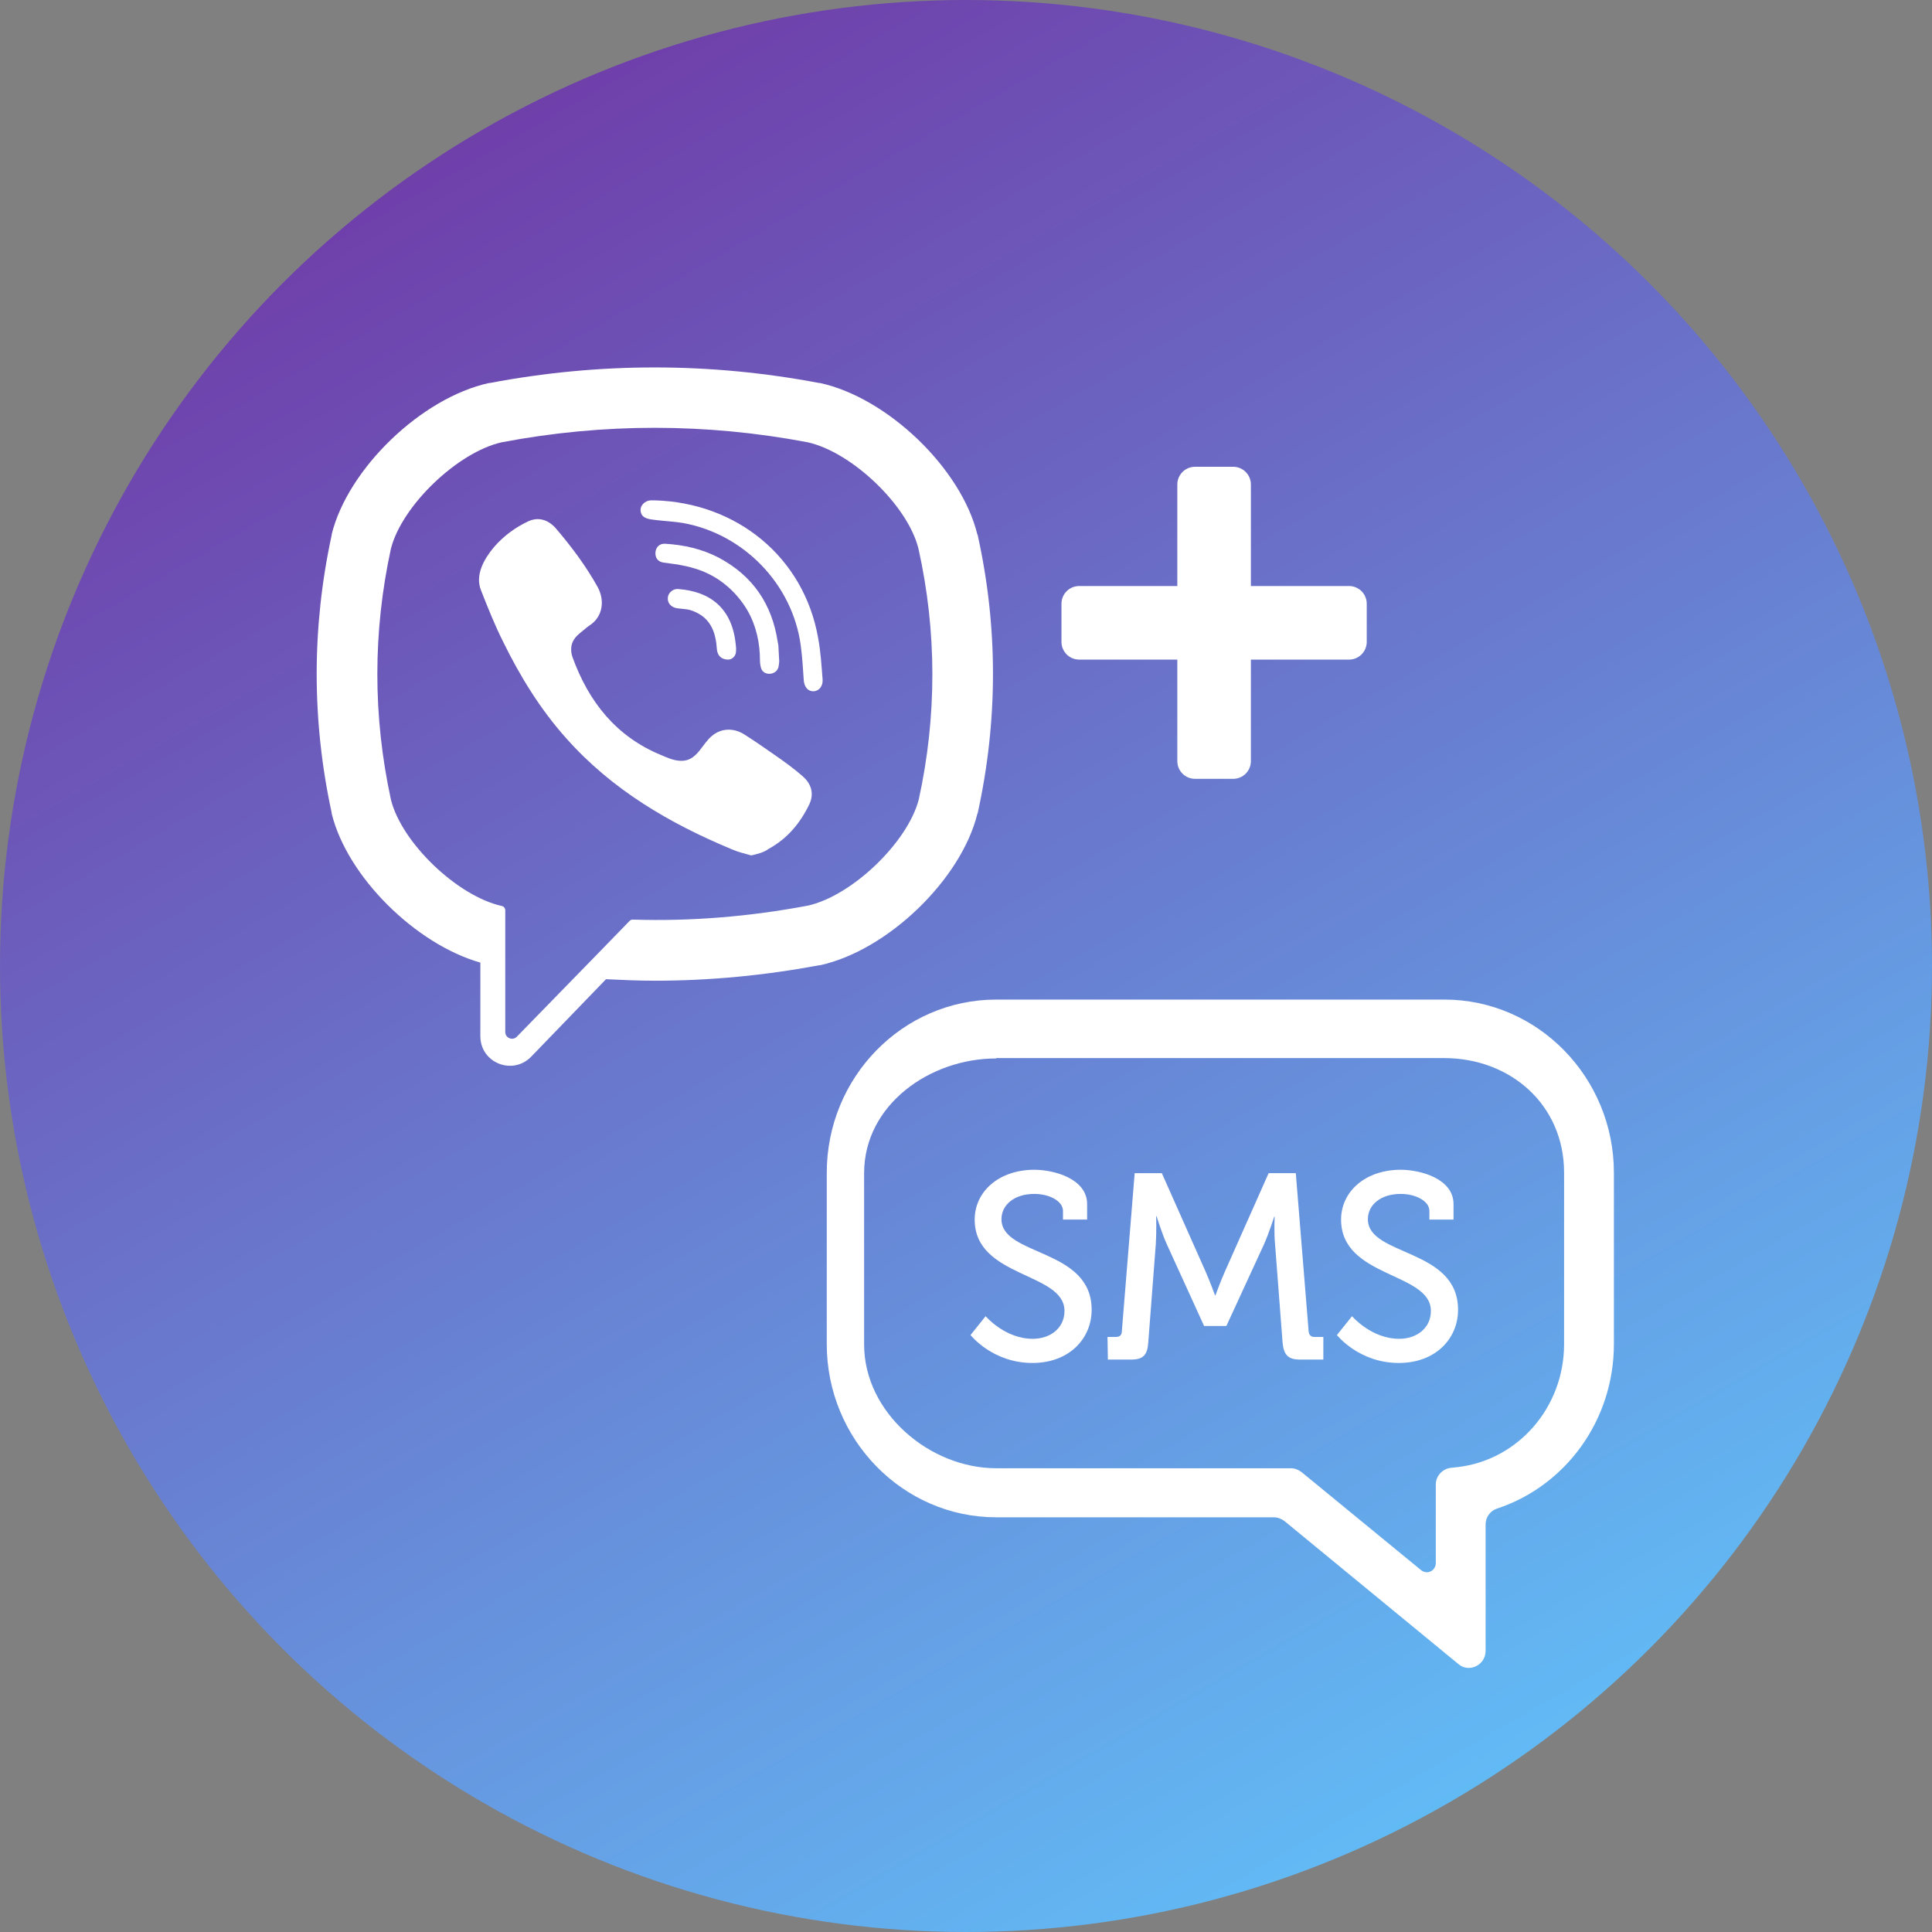 <?xml version="1.0" encoding="UTF-8"?> <!-- Generator: Adobe Illustrator 25.2.3, SVG Export Plug-In . SVG Version: 6.00 Build 0) --> <svg xmlns="http://www.w3.org/2000/svg" xmlns:xlink="http://www.w3.org/1999/xlink" id="Layer_1" x="0px" y="0px" viewBox="0 0 512 512" style="enable-background:new 0 0 512 512;" xml:space="preserve"><rect x="0" y="0" width="512" height="512" fill="#808080" stroke="none"/> <style type="text/css"> .st0{fill:url(#SVGID_1_);} .st1{fill:#FFFFFF;} </style> <linearGradient id="SVGID_1_" gradientUnits="userSpaceOnUse" x1="127.979" y1="478.669" x2="384.021" y2="35.19" gradientTransform="matrix(1 0 0 -1 0 512.929)"> <stop offset="0" style="stop-color:#6F3FAA"></stop> <stop offset="1" style="stop-color:#62BAF5"></stop> </linearGradient> <circle class="st0" cx="256" cy="256" r="256"></circle> <g> <path class="st1" d="M259.1,141.8l-0.1-0.2c-4.3-17.5-23.8-36.2-41.7-40.1h-0.2c-29-5.5-58.3-5.5-87.3,0h-0.2 c-17.9,3.9-37.4,22.7-41.7,40.1v0.2c-5.3,24.4-5.3,49.2,0,73.6v0.2c4.1,16.7,22.2,34.6,39.4,39.5v19.5c0,7.1,8.6,10.5,13.5,5.4 l19.8-20.5c4.3,0.2,8.6,0.4,12.9,0.4c14.6,0,29.2-1.4,43.6-4.1h0.2c17.9-3.9,37.4-22.7,41.7-40.1l0.1-0.2 C264.5,190.9,264.5,166.2,259.1,141.8z M243.5,211.8c-2.9,11.4-17.7,25.6-29.4,28.2c-15.4,2.9-30.9,4.2-46.4,3.7 c-0.3,0-0.6,0.1-0.8,0.3c-2.2,2.3-14.4,14.8-14.4,14.8L137,274.7c-1.1,1.2-3.1,0.4-3.1-1.2v-32.3c0-0.5-0.4-1-0.9-1.1l0,0 c-11.8-2.6-26.6-16.8-29.4-28.2c-4.8-22.1-4.8-44.4,0-66.5c2.9-11.4,17.7-25.6,29.4-28.2c26.9-5.1,54.1-5.1,81,0 c11.8,2.6,26.6,16.8,29.4,28.2C248.3,167.4,248.3,189.8,243.5,211.8z"></path> <path class="st1" d="M199.1,226.7c-1.8-0.5-3.5-0.9-5.1-1.6c-16.6-6.9-31.8-15.8-43.9-29.4c-6.9-7.7-12.3-16.5-16.8-25.7 c-2.2-4.4-4-8.9-5.8-13.5c-1.7-4.1,0.8-8.4,3.4-11.5c2.5-2.9,5.6-5.2,9-6.8c2.7-1.3,5.3-0.5,7.3,1.7c4.2,4.9,8.1,10.1,11.2,15.7 c1.9,3.5,1.4,7.8-2.1,10.1c-0.9,0.6-1.6,1.3-2.4,1.9c-0.7,0.6-1.3,1.1-1.8,1.9c-0.9,1.4-0.9,3.1-0.4,4.6 c4.3,11.9,11.6,21.1,23.5,26c1.9,0.8,3.8,1.7,6,1.5c3.7-0.4,4.9-4.5,7.5-6.6c2.5-2.1,5.8-2.1,8.5-0.4c2.7,1.7,5.4,3.6,8,5.4 c2.6,1.8,5.1,3.6,7.5,5.7c2.3,2,3.1,4.6,1.8,7.4c-2.4,5-5.8,9.1-10.7,11.8C202.3,226,200.7,226.3,199.1,226.7 C197.3,226.2,200.7,226.3,199.1,226.7z"></path> <path class="st1" d="M173.5,132.6c21.7,0.6,39.5,15,43.3,36.4c0.7,3.7,0.9,7.4,1.2,11.1c0.1,1.6-0.8,3-2.4,3.1 c-1.7,0-2.5-1.4-2.6-3c-0.2-3.1-0.4-6.2-0.8-9.2c-2.2-16.2-15.1-29.5-31.2-32.4c-2.4-0.4-4.9-0.5-7.3-0.8c-1.5-0.2-3.6-0.3-3.9-2.2 c-0.3-1.6,1.1-2.9,2.6-3C172.7,132.6,173.1,132.6,173.5,132.6C195.2,133.2,173.1,132.6,173.5,132.6z"></path> <path class="st1" d="M206.5,175.3c0,0.3-0.1,0.9-0.2,1.5c-0.6,2.2-3.9,2.4-4.6,0.3c-0.2-0.7-0.3-1.4-0.3-2.1c0-4.6-1-9.2-3.3-13.2 c-2.4-4.1-6-7.6-10.3-9.7c-2.6-1.3-5.4-2-8.2-2.5c-1.2-0.2-2.5-0.3-3.7-0.5c-1.5-0.2-2.3-1.2-2.2-2.7c0.1-1.4,1.1-2.4,2.6-2.3 c5,0.3,9.8,1.4,14.2,3.7c9,4.8,14.1,12.3,15.6,22.3c0.1,0.5,0.2,0.9,0.2,1.4C206.4,172.7,206.4,173.9,206.5,175.3 C206.5,175.6,206.4,173.9,206.5,175.3z"></path> <path class="st1" d="M193,174.8c-1.8,0-2.8-1-3-2.6c-0.1-1.2-0.2-2.3-0.5-3.5c-0.5-2.2-1.7-4.3-3.6-5.6c-0.9-0.6-1.9-1.1-2.9-1.4 c-1.3-0.4-2.7-0.3-4-0.6c-1.4-0.4-2.2-1.5-2-2.9c0.2-1.2,1.4-2.2,2.7-2.1c8.4,0.6,14.4,5,15.3,14.9c0.1,0.7,0.1,1.4,0,2.1 C194.7,174.2,193.8,174.8,193,174.8C191.2,174.8,193.8,174.8,193,174.8z"></path> </g> <g> <path class="st1" d="M357.5,174.8h-26v26.9c0,2.6-2.1,4.7-4.7,4.7h-10.1c-2.6,0-4.7-2.1-4.7-4.7v-26.9h-26c-2.6,0-4.7-2.1-4.7-4.7 V160c0-2.6,2.1-4.7,4.7-4.7h26v-26.9c0-2.6,2.1-4.7,4.7-4.7h10.1c2.6,0,4.7,2.1,4.7,4.7v26.9h26c2.6,0,4.7,2.1,4.7,4.7v10.1 C362.2,172.7,360.1,174.8,357.5,174.8z"></path> </g> <g> <g> <path class="st1" d="M386.5,441l-46.1-37.9c-0.8-0.6-1.8-1-2.8-1H264c-24.7,0-44.9-20.6-44.9-45.9v-45.4 c0-25.3,20.1-45.9,44.9-45.9h118.8c24.7,0,44.9,20.6,44.9,45.9v45.4c0,20.2-12.8,37.6-31,43.6c-1.8,0.6-3,2.3-3,4.2v33.5 C393.7,441.3,389.3,443.4,386.5,441z M264,280.5c-17.6,0-35,12.3-35,30.4v45.4c0,18.1,17.4,32.8,35,32.8h78.1c1,0,2,0.4,2.8,1 l31.7,26c1.6,1.3,3.9,0.2,3.9-1.9v-20.8c0-2.2,1.7-4.1,3.9-4.4l1.9-0.2c16.1-1.9,28.2-15.9,28.2-32.6v-45.4 c0-18.1-14.3-30.4-31.8-30.4H264V280.5z"></path> </g> </g> <g> <path class="st1" d="M261.2,348.8c0,0,5.1,6,12.5,6c4.6,0,8.4-2.8,8.4-7.4c0-10.3-23.8-8.7-23.8-24.2c0-7.4,6.4-13.2,15.8-13.2 c5.3,0,14,2.4,14,9.1v4.1h-6.4v-2.3c0-2.6-3.6-4.5-7.6-4.5c-5.3,0-8.7,2.9-8.7,6.7c0,9.9,23.9,7.6,23.9,24 c0,7.6-5.9,14.1-15.7,14.1c-10.6,0-16.4-7.4-16.4-7.4L261.2,348.8z"></path> <path class="st1" d="M293.5,354.3h2.3c1,0,1.5-0.6,1.5-1.5l3.4-41.9h7.2l11.6,26.1c1.2,2.7,2.5,6.3,2.5,6.3h0.1 c0,0,1.3-3.6,2.5-6.3l11.6-26.1h7.2l3.4,41.9c0.1,1,0.6,1.5,1.5,1.5h2.4v6h-6.2c-3.2,0-4.3-1.3-4.6-4.5l-2-26.1 c-0.3-2.9-0.1-7.3-0.1-7.3h-0.1c0,0-1.5,4.6-2.7,7.3l-10,21.7h-5.9l-9.9-21.7c-1.2-2.6-2.7-7.4-2.7-7.4h-0.1c0,0,0.1,4.4-0.1,7.4 l-2,26.1c-0.2,3.2-1.3,4.5-4.5,4.5h-6.2L293.5,354.3L293.5,354.3z"></path> <path class="st1" d="M358.3,348.8c0,0,5.1,6,12.5,6c4.6,0,8.4-2.8,8.4-7.4c0-10.3-23.8-8.7-23.8-24.2c0-7.4,6.4-13.2,15.8-13.2 c5.3,0,14,2.4,14,9.1v4.1h-6.4v-2.3c0-2.6-3.6-4.5-7.6-4.5c-5.3,0-8.7,2.9-8.7,6.7c0,9.9,23.9,7.6,23.9,24 c0,7.6-5.9,14.1-15.7,14.1c-10.6,0-16.4-7.4-16.4-7.4L358.3,348.8z"></path> </g> </svg> 
